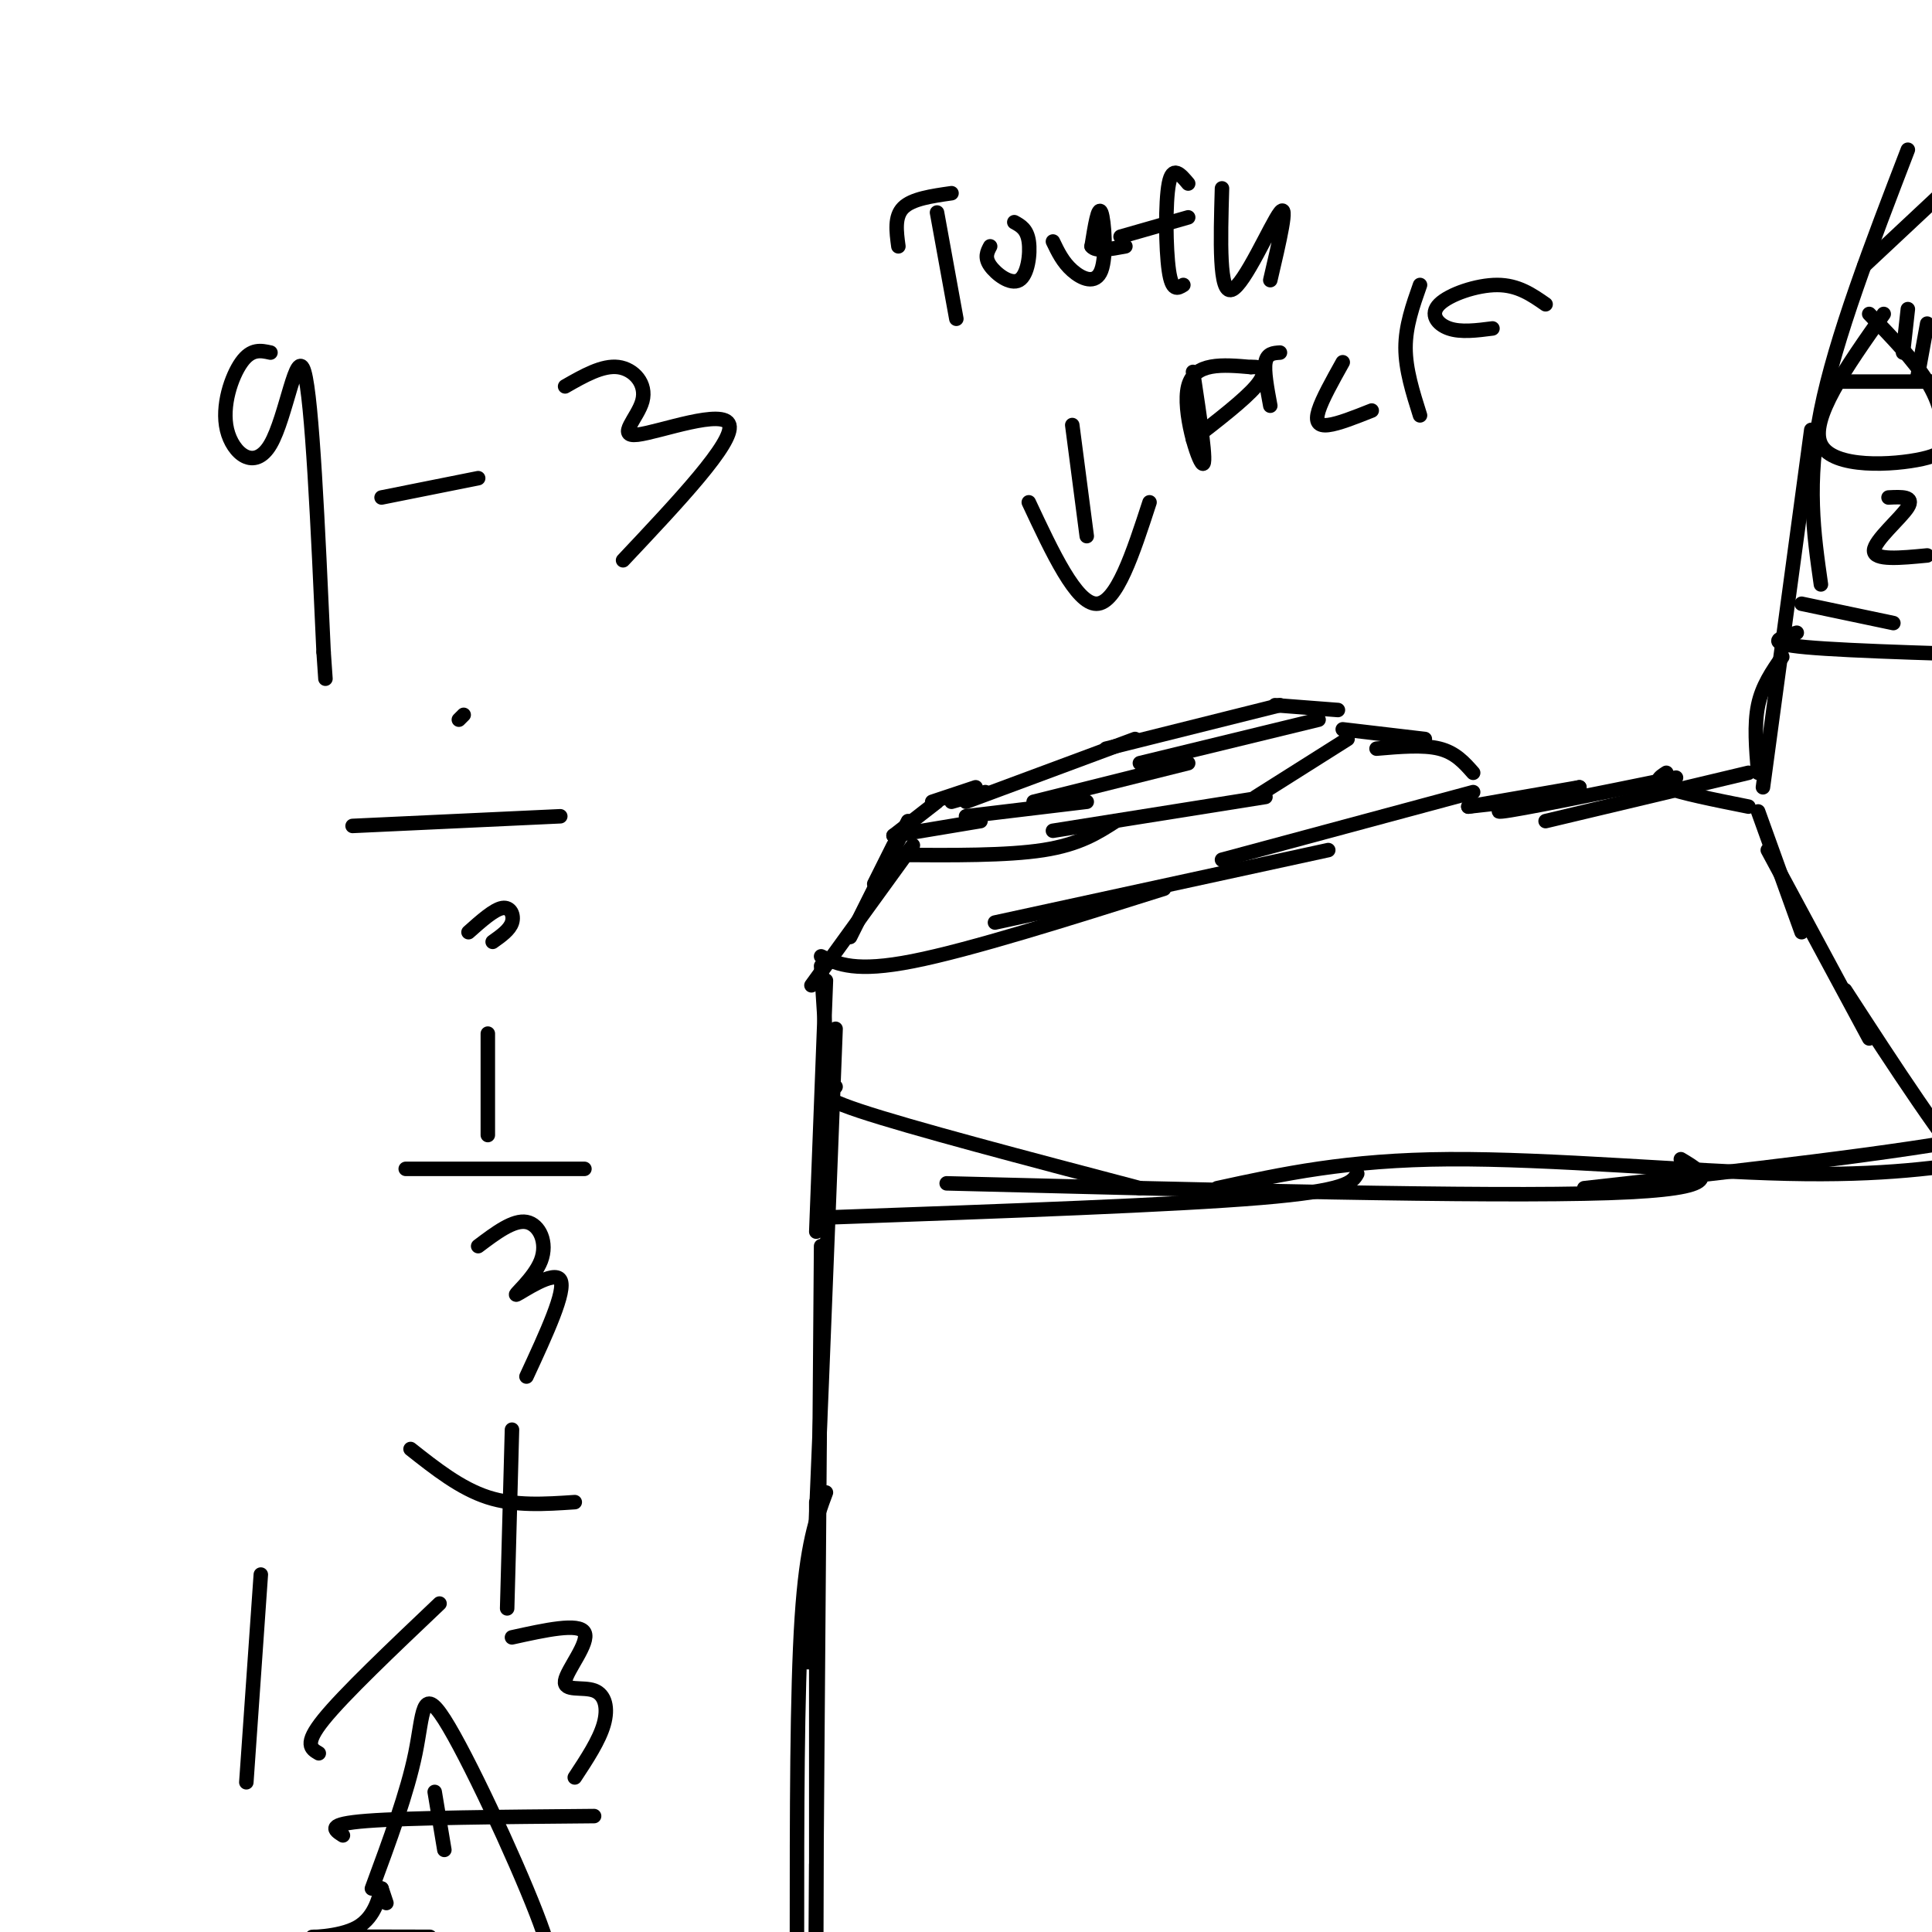 <svg viewBox='0 0 400 400' version='1.1' xmlns='http://www.w3.org/2000/svg' xmlns:xlink='http://www.w3.org/1999/xlink'><g fill='none' stroke='#000000' stroke-width='3' stroke-linecap='round' stroke-linejoin='round'><path d='M204,164c0.000,0.000 -7.000,2.000 -7,2'/><path d='M202,163c0.000,0.000 -9.000,3.000 -9,3'/><path d='M194,166c0.000,0.000 -9.000,7.000 -9,7'/><path d='M185,173c0.000,0.000 18.000,-3.000 18,-3'/><path d='M200,169c0.000,0.000 25.000,-3.000 25,-3'/><path d='M214,166c0.000,0.000 32.000,-8.000 32,-8'/><path d='M236,158c0.000,0.000 37.000,-9.000 37,-9'/><path d='M200,166c0.000,0.000 35.000,-13.000 35,-13'/><path d='M229,155c0.000,0.000 36.000,-9.000 36,-9'/><path d='M264,146c0.000,0.000 13.000,1.000 13,1'/><path d='M185,175c0.000,0.000 -4.000,8.000 -4,8'/><path d='M188,170c0.000,0.000 -12.000,24.000 -12,24'/><path d='M189,175c0.000,0.000 -21.000,29.000 -21,29'/><path d='M170,198c3.583,1.667 7.167,3.333 19,1c11.833,-2.333 31.917,-8.667 52,-15'/><path d='M206,191c0.000,0.000 69.000,-15.000 69,-15'/><path d='M253,178c0.000,0.000 52.000,-14.000 52,-14'/><path d='M186,177c11.250,0.083 22.500,0.167 30,-1c7.500,-1.167 11.250,-3.583 15,-6'/><path d='M218,172c0.000,0.000 44.000,-7.000 44,-7'/><path d='M260,165c0.000,0.000 19.000,-12.000 19,-12'/><path d='M278,151c0.000,0.000 17.000,2.000 17,2'/><path d='M285,155c4.833,-0.417 9.667,-0.833 13,0c3.333,0.833 5.167,2.917 7,5'/><path d='M170,200c0.000,0.000 2.000,31.000 2,31'/><path d='M171,203c0.000,0.000 -2.000,52.000 -2,52'/><path d='M173,213c-2.000,51.583 -4.000,103.167 -5,122c-1.000,18.833 -1.000,4.917 -1,-9'/><path d='M170,258c-0.417,54.833 -0.833,109.667 -1,131c-0.167,21.333 -0.083,9.167 0,-3'/><path d='M171,309c-2.000,5.333 -4.000,10.667 -5,26c-1.000,15.333 -1.000,40.667 -1,66'/><path d='M169,311c0.000,0.000 0.000,90.000 0,90'/><path d='M304,167c0.000,0.000 18.000,-2.000 18,-2'/><path d='M304,167c0.000,0.000 23.000,-4.000 23,-4'/><path d='M327,163c-9.667,2.667 -19.333,5.333 -16,5c3.333,-0.333 19.667,-3.667 36,-7'/><path d='M320,170c0.000,0.000 42.000,-10.000 42,-10'/><path d='M345,160c-1.417,0.917 -2.833,1.833 0,3c2.833,1.167 9.917,2.583 17,4'/><path d='M364,168c0.000,0.000 9.000,25.000 9,25'/><path d='M366,176c0.000,0.000 21.000,39.000 21,39'/><path d='M382,205c10.333,15.917 20.667,31.833 28,40c7.333,8.167 11.667,8.583 16,9'/><path d='M364,160c-0.417,-5.000 -0.833,-10.000 0,-14c0.833,-4.000 2.917,-7.000 5,-10'/><path d='M365,163c0.000,0.000 10.000,-74.000 10,-74'/><path d='M377,121c-1.500,-10.500 -3.000,-21.000 0,-36c3.000,-15.000 10.500,-34.500 18,-54'/><path d='M386,55c0.000,0.000 47.000,-44.000 47,-44'/><path d='M373,125c0.000,0.000 19.000,4.000 19,4'/><path d='M372,131c-3.583,1.083 -7.167,2.167 2,3c9.167,0.833 31.083,1.417 53,2'/><path d='M173,225c-2.750,0.750 -5.500,1.500 5,5c10.500,3.500 34.250,9.750 58,16'/><path d='M173,252c35.000,-1.250 70.000,-2.500 88,-4c18.000,-1.500 19.000,-3.250 20,-5'/><path d='M196,245c55.833,1.417 111.667,2.833 137,2c25.333,-0.833 20.167,-3.917 15,-7'/><path d='M252,246c13.444,-2.933 26.889,-5.867 48,-6c21.111,-0.133 49.889,2.533 70,3c20.111,0.467 31.556,-1.267 43,-3'/><path d='M328,246c32.750,-3.667 65.500,-7.333 84,-11c18.500,-3.667 22.750,-7.333 27,-11'/><path d='M222,88c0.000,0.000 3.000,23.000 3,23'/><path d='M213,104c4.917,10.500 9.833,21.000 14,21c4.167,0.000 7.583,-10.500 11,-21'/><path d='M194,44c0.000,0.000 4.000,22.000 4,22'/><path d='M186,51c-0.417,-3.083 -0.833,-6.167 1,-8c1.833,-1.833 5.917,-2.417 10,-3'/><path d='M205,51c-0.601,1.137 -1.202,2.274 0,4c1.202,1.726 4.208,4.042 6,3c1.792,-1.042 2.369,-5.440 2,-8c-0.369,-2.560 -1.685,-3.280 -3,-4'/><path d='M218,50c1.024,2.137 2.048,4.274 4,6c1.952,1.726 4.833,3.042 6,0c1.167,-3.042 0.619,-10.440 0,-12c-0.619,-1.560 -1.310,2.720 -2,7'/><path d='M226,51c0.833,1.167 3.917,0.583 7,0'/><path d='M246,38c-1.622,-1.933 -3.244,-3.867 -4,0c-0.756,3.867 -0.644,13.533 0,18c0.644,4.467 1.822,3.733 3,3'/><path d='M232,49c0.000,0.000 14.000,-4.000 14,-4'/><path d='M253,39c-0.311,10.956 -0.622,21.911 2,21c2.622,-0.911 8.178,-13.689 10,-16c1.822,-2.311 -0.089,5.844 -2,14'/><path d='M247,77c1.467,9.711 2.933,19.422 2,19c-0.933,-0.422 -4.267,-10.978 -3,-16c1.267,-5.022 7.133,-4.511 13,-4'/><path d='M259,76c2.822,-0.222 3.378,1.222 1,4c-2.378,2.778 -7.689,6.889 -13,11'/><path d='M265,73c-1.333,0.083 -2.667,0.167 -3,2c-0.333,1.833 0.333,5.417 1,9'/><path d='M278,75c-2.133,3.822 -4.267,7.644 -5,10c-0.733,2.356 -0.067,3.244 2,3c2.067,-0.244 5.533,-1.622 9,-3'/><path d='M294,59c-1.500,4.250 -3.000,8.500 -3,13c0.000,4.500 1.500,9.250 3,14'/><path d='M320,63c-2.863,-1.994 -5.726,-3.988 -10,-4c-4.274,-0.012 -9.958,1.958 -12,4c-2.042,2.042 -0.440,4.155 2,5c2.440,0.845 5.720,0.423 9,0'/><path d='M390,65c-7.733,10.956 -15.467,21.911 -13,27c2.467,5.089 15.133,4.311 21,3c5.867,-1.311 4.933,-3.156 4,-5'/><path d='M402,90c0.489,-2.600 -0.289,-6.600 -3,-11c-2.711,-4.400 -7.356,-9.200 -12,-14'/><path d='M381,79c0.000,0.000 26.000,0.000 26,0'/><path d='M395,64c0.000,0.000 -1.000,9.000 -1,9'/><path d='M399,67c0.000,0.000 -2.000,11.000 -2,11'/><path d='M391,103c2.711,-0.133 5.422,-0.267 4,2c-1.422,2.267 -6.978,6.933 -7,9c-0.022,2.067 5.489,1.533 11,1'/><path d='M56,73c-1.973,-0.437 -3.946,-0.874 -6,2c-2.054,2.874 -4.190,9.059 -3,14c1.190,4.941 5.705,8.638 9,3c3.295,-5.638 5.370,-20.611 7,-15c1.630,5.611 2.815,31.805 4,58'/><path d='M67,135c0.667,9.667 0.333,4.833 0,0'/><path d='M79,103c0.000,0.000 20.000,-4.000 20,-4'/><path d='M117,80c3.866,-2.211 7.732,-4.421 11,-4c3.268,0.421 5.938,3.474 5,7c-0.938,3.526 -5.483,7.526 -1,7c4.483,-0.526 17.995,-5.579 19,-2c1.005,3.579 -10.498,15.789 -22,28'/><path d='M73,171c0.000,0.000 43.000,-2.000 43,-2'/><path d='M96,148c0.000,0.000 -1.000,1.000 -1,1'/><path d='M102,195c1.756,-1.244 3.511,-2.489 4,-4c0.489,-1.511 -0.289,-3.289 -2,-3c-1.711,0.289 -4.356,2.644 -7,5'/><path d='M101,214c0.000,0.000 0.000,21.000 0,21'/><path d='M84,242c0.000,0.000 37.000,0.000 37,0'/><path d='M99,258c3.652,-2.751 7.305,-5.502 10,-5c2.695,0.502 4.434,4.258 3,8c-1.434,3.742 -6.040,7.469 -5,7c1.040,-0.469 7.726,-5.134 9,-3c1.274,2.134 -2.863,11.067 -7,20'/><path d='M85,300c5.167,4.083 10.333,8.167 16,10c5.667,1.833 11.833,1.417 18,1'/><path d='M106,296c0.000,0.000 -1.000,37.000 -1,37'/><path d='M54,326c0.000,0.000 -3.000,43.000 -3,43'/><path d='M66,363c-1.583,-0.917 -3.167,-1.833 1,-7c4.167,-5.167 14.083,-14.583 24,-24'/><path d='M106,339c6.949,-1.533 13.898,-3.065 15,-1c1.102,2.065 -3.643,7.729 -4,10c-0.357,2.271 3.673,1.150 6,2c2.327,0.850 2.951,3.671 2,7c-0.951,3.329 -3.475,7.164 -6,11'/><path d='M80,394c0.000,0.000 -1.000,-3.000 -1,-3'/><path d='M79,391c-0.464,1.226 -1.125,5.792 -5,8c-3.875,2.208 -10.964,2.060 -9,2c1.964,-0.060 12.982,-0.030 24,0'/><path d='M77,391c3.673,-9.946 7.345,-19.893 9,-28c1.655,-8.107 1.292,-14.375 6,-7c4.708,7.375 14.488,28.393 19,40c4.512,11.607 3.756,13.804 3,16'/><path d='M71,380c-1.833,-1.167 -3.667,-2.333 5,-3c8.667,-0.667 27.833,-0.833 47,-1'/><path d='M90,371c0.000,0.000 2.000,12.000 2,12'/></g>
</svg>